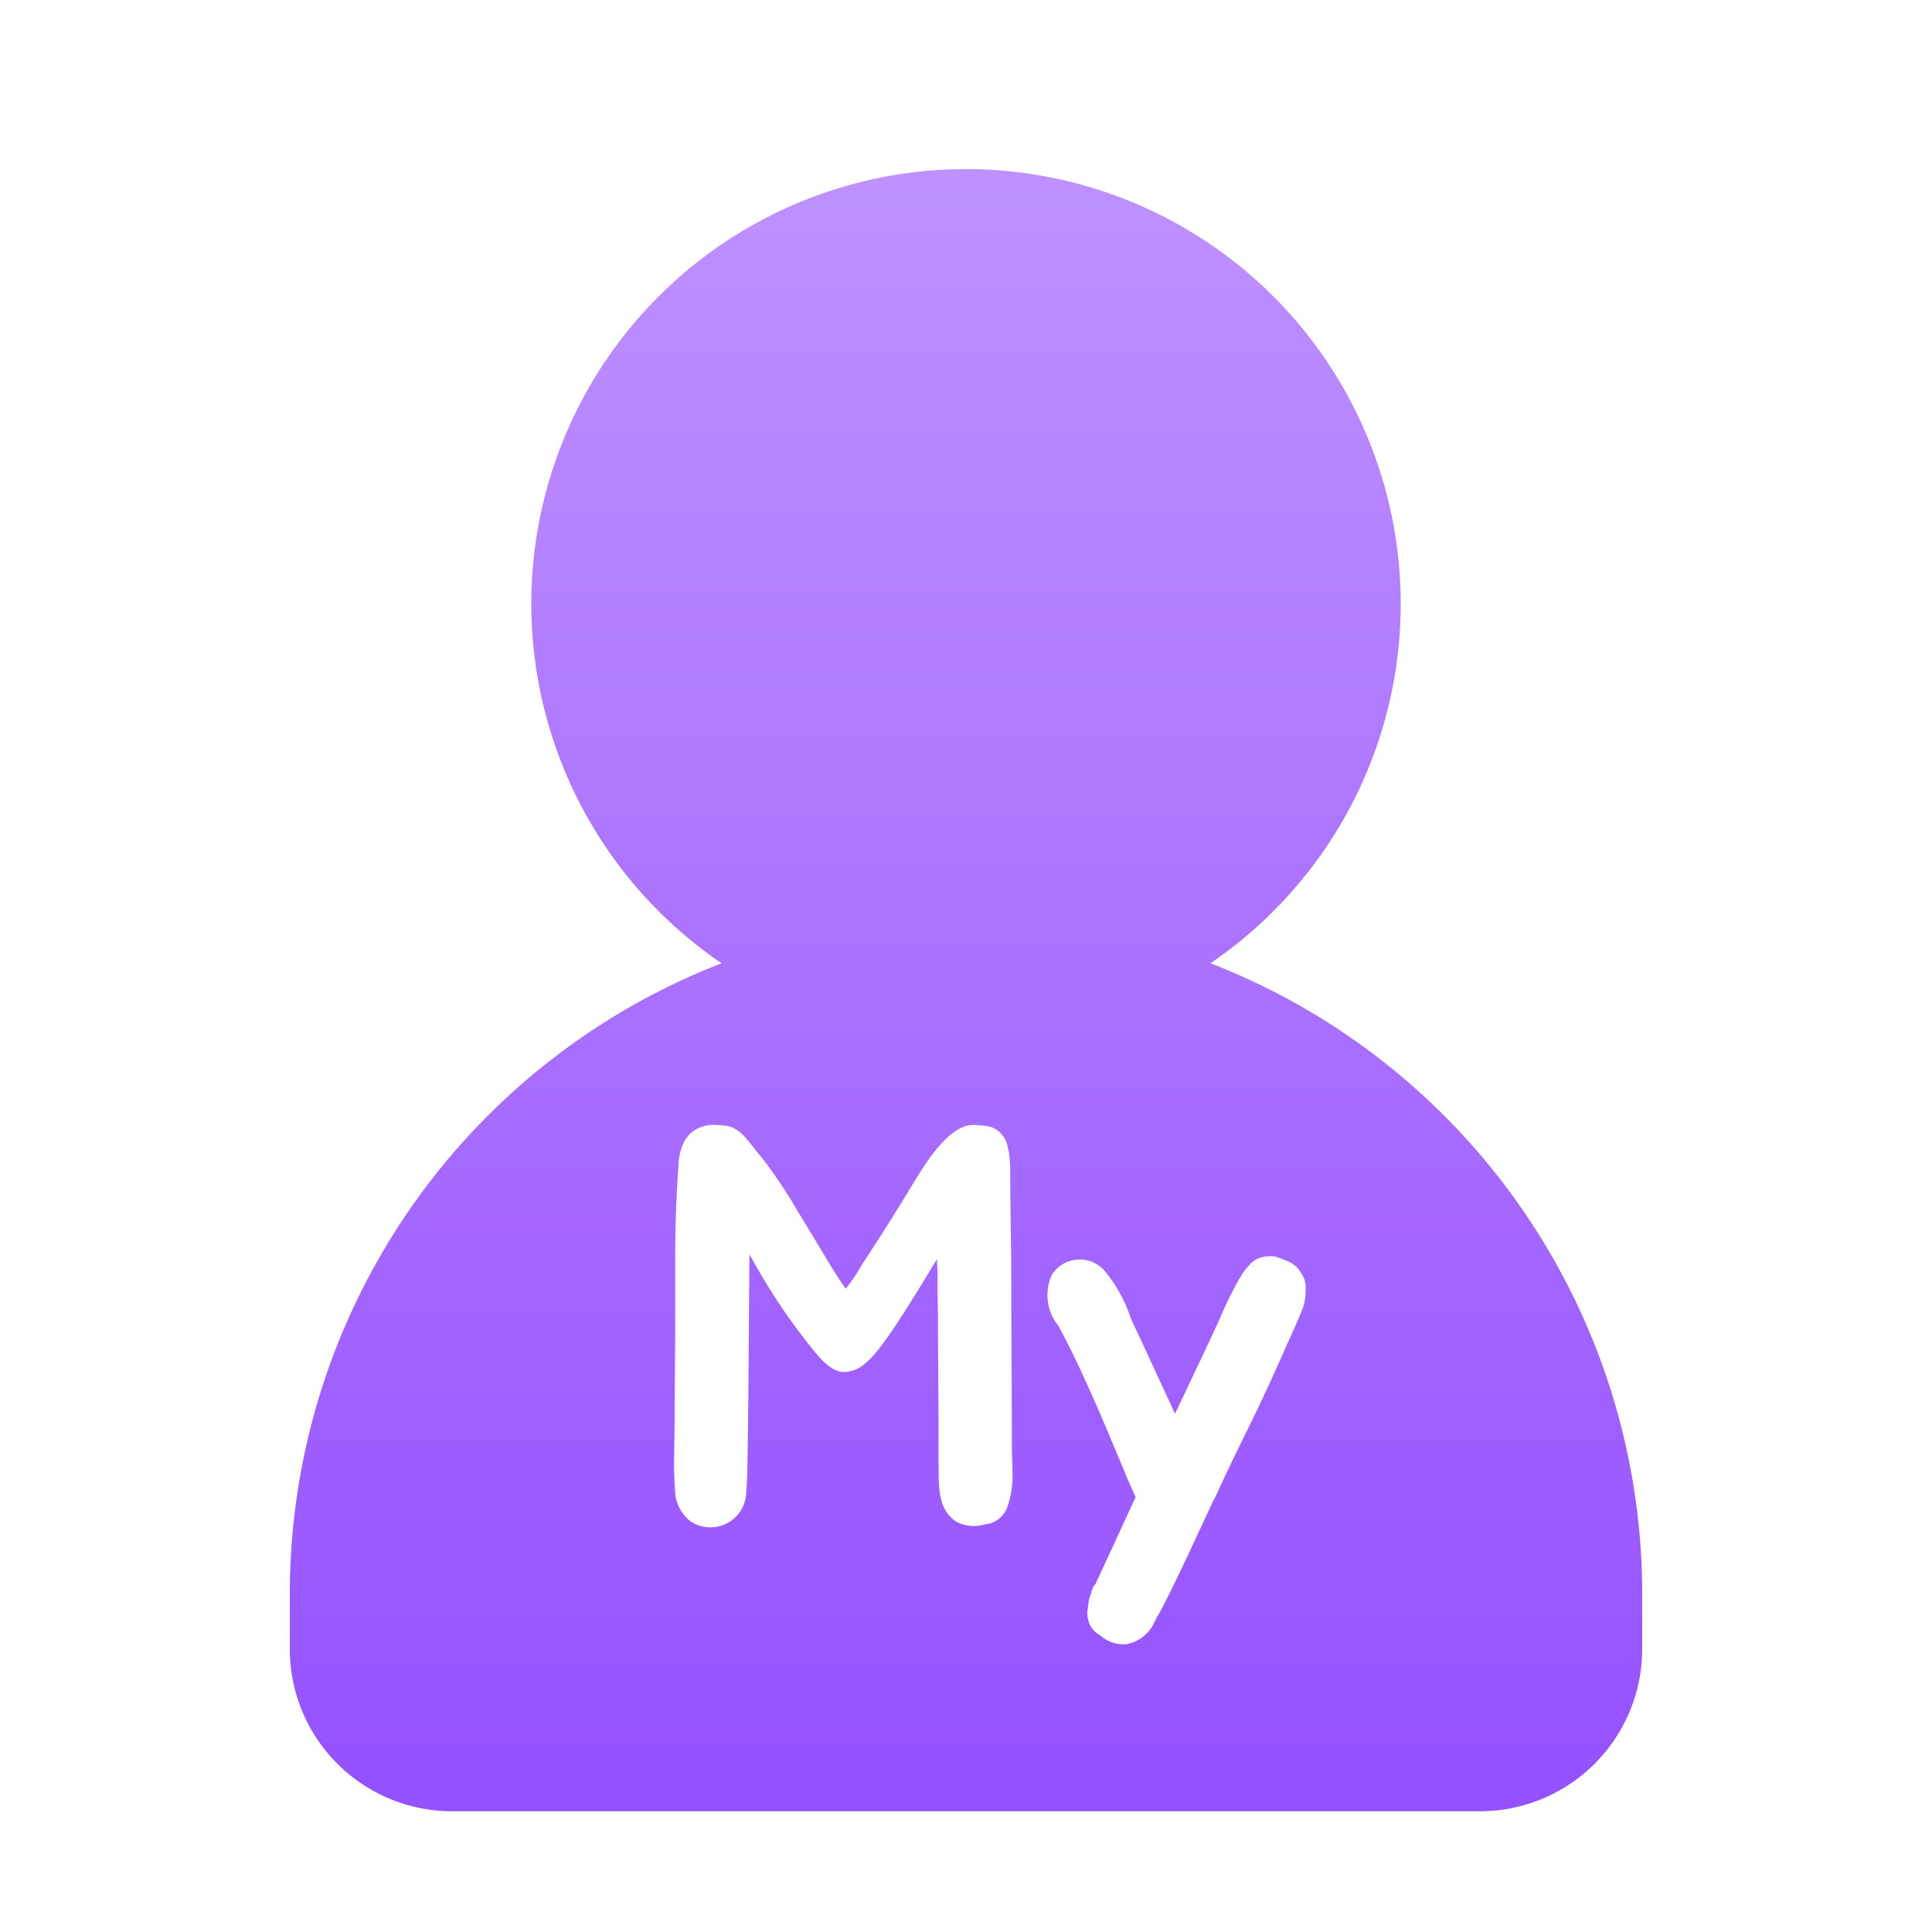 <svg xmlns="http://www.w3.org/2000/svg" width="80" height="80" viewBox="0 0 80 80">
    <defs>
        <linearGradient id="oo1ybsqjmb" x1=".5" x2=".5" y2="1" gradientUnits="objectBoundingBox">
            <stop offset="0" stop-color="#be91ff"/>
            <stop offset="1" stop-color="#9550ff"/>
        </linearGradient>
        <filter id="caq2a8k5ba" x="8.5" y="3.5" width="63" height="75" filterUnits="userSpaceOnUse">
            <feOffset dy="2"/>
            <feGaussianBlur stdDeviation="1" result="blur"/>
            <feFlood flood-opacity=".102"/>
            <feComposite operator="in" in2="blur"/>
            <feComposite in="SourceGraphic"/>
        </filter>
    </defs>
    <g data-name="그룹 486253">
        <g style="filter:url(#caq2a8k5ba)" data-name="그룹 484154">
            <path data-name="합치기 86" d="M6.053 67.977a6.72 6.72 0 0 1-6.72-6.72v-2.28a28.01 28.01 0 0 1 17.878-26.114 18 18 0 1 1 20.245 0 28.01 28.01 0 0 1 17.877 26.114v2.28a6.72 6.72 0 0 1-6.719 6.72z" transform="translate(12.667 5.023)" style="stroke:transparent;stroke-miterlimit:10;fill:url(#oo1ybsqjmb)"/>
        </g>
        <path data-name="패스 862736" d="M.92.322C.943-.161.9-.667.9-1.1.9-3.17.877-5.47.877-7.54c0-1.7-.046-3.4-.046-5.106a5.257 5.257 0 0 0-.046-.575 4.006 4.006 0 0 0-.115-.506 1.2 1.2 0 0 0-.276-.391.95.95 0 0 0-.529-.253 4.523 4.523 0 0 0-.6-.046c-.989.023-1.955 1.61-2.392 2.323-1.013 1.675-1.542 2.48-2.186 3.469a7.44 7.44 0 0 1-.667.989C-6.532-8.4-7.13-9.5-7.935-10.787a20.618 20.618 0 0 0-1.518-2.277c-.391-.414-.8-1.2-1.426-1.311a4.857 4.857 0 0 0-.6-.046 1.427 1.427 0 0 0-.736.207 1.246 1.246 0 0 0-.483.552 2.33 2.33 0 0 0-.207.9q-.138 1.932-.138 3.933v3.079l-.023 3.542-.023 1.794c0 .414.023.828.046 1.242A1.687 1.687 0 0 0-12.4 2 1.484 1.484 0 0 0-10.1.736c.092-.023.115-9.683.138-9.8a25.266 25.266 0 0 0 2.668 4c.276.345.782.92 1.288.874.874-.069 1.4-.69 3.8-4.669a10.738 10.738 0 0 1 .023 1.173c.023 1.081.023.989.023 1.978l.023 3.519v1.798c.023.805-.092 1.886.759 2.415a1.566 1.566 0 0 0 1.173.092 1.016 1.016 0 0 0 .6-.253 1.132 1.132 0 0 0 .3-.414A3.782 3.782 0 0 0 .92.322zm11.96-8.6a1.083 1.083 0 0 0-.529-.483 4.284 4.284 0 0 0-.551-.209 1.348 1.348 0 0 0-.6.046.875.875 0 0 0-.391.23 3.67 3.67 0 0 0-.368.437c-.046.115-.138.207-.184.322A14.1 14.1 0 0 0 9.5-6.371c-.207.437-.414.9-.644 1.38l-1.2 2.53c-.6-1.288-1.242-2.691-1.817-3.91a6.2 6.2 0 0 0-1.055-1.955 1.369 1.369 0 0 0-2.231.115 2.025 2.025 0 0 0 .276 2.116C3.818-4.278 4.784-1.932 5.589 0c.115.276.276.644.437.989L4.347 4.623c-.046 0-.069.069-.115.184-.046.092-.069.253-.138.414-.023.161-.046.322-.069.506a1.349 1.349 0 0 0 .092.529 1.049 1.049 0 0 0 .437.46 1.48 1.48 0 0 0 1.081.368 1.6 1.6 0 0 0 1.127-.828 4 4 0 0 1 .23-.437c.414-.759.759-1.519 1.15-2.319l1.1-2.369c.138-.23.23-.483.345-.713.414-.9.874-1.817 1.357-2.806a93.624 93.624 0 0 0 1.288-2.806l.046-.115c.138-.276.483-1.058.6-1.357a2.125 2.125 0 0 0 .184-.92 1.047 1.047 0 0 0-.182-.694z" transform="translate(41 61)" style="fill:#fff"/>
    </g>
</svg>
